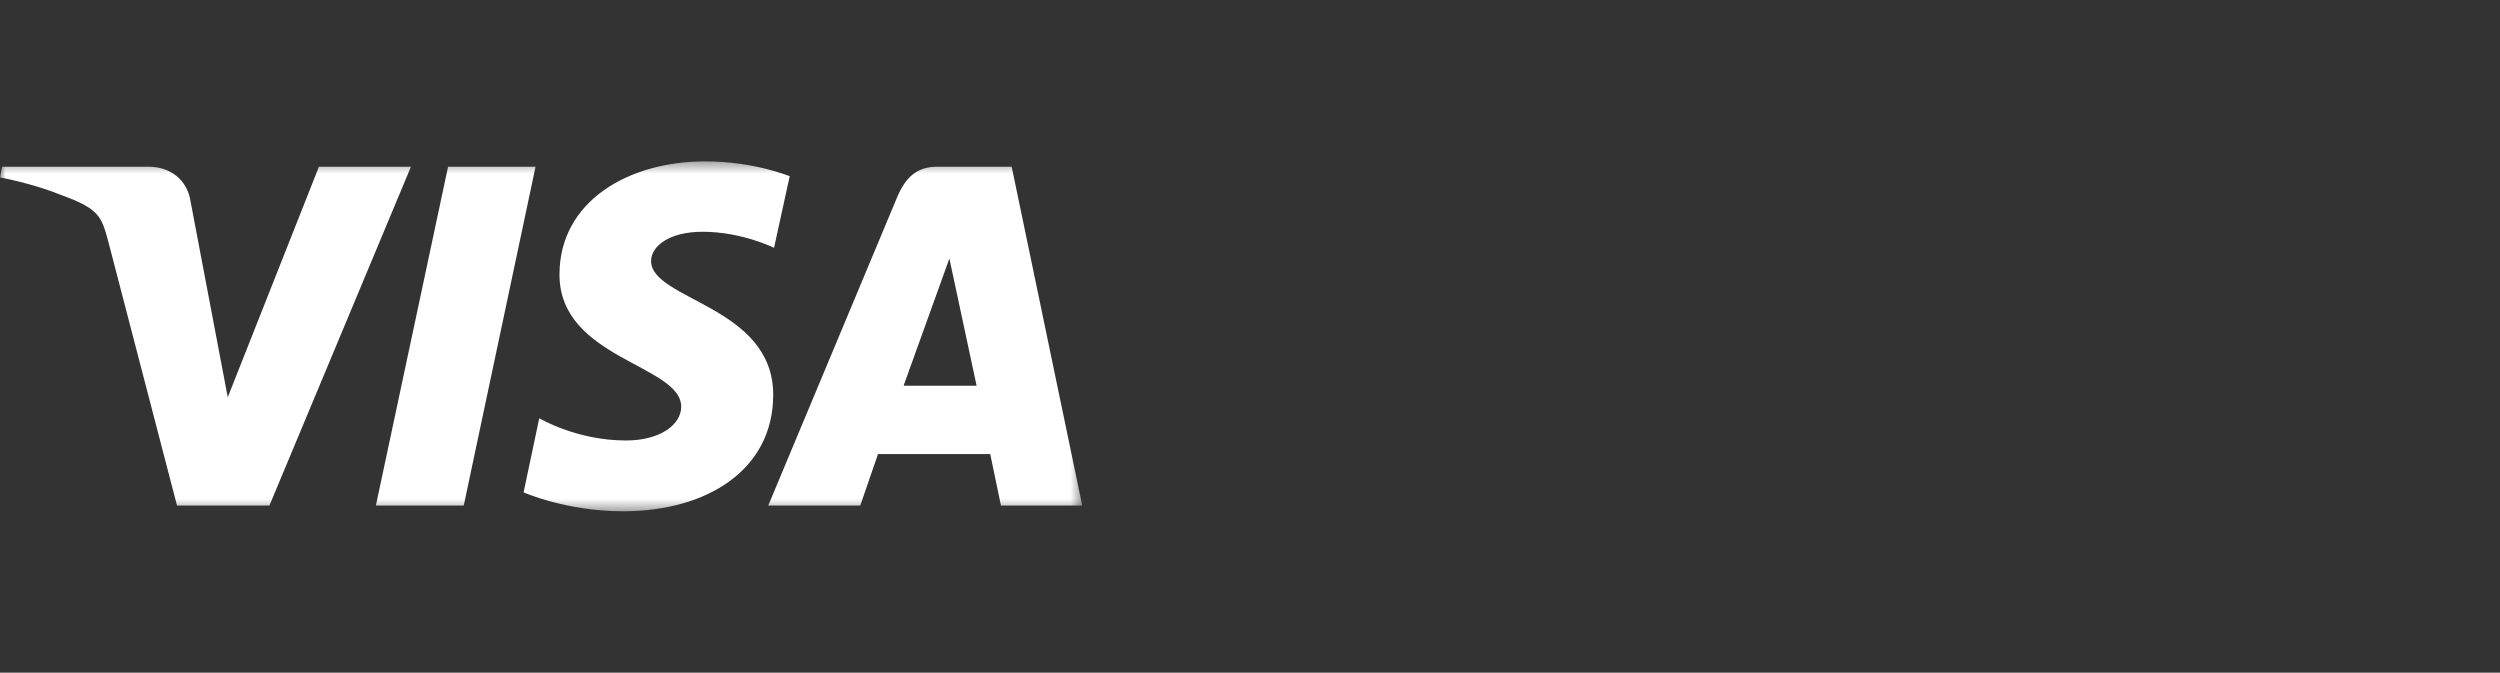<svg width="223" height="60" viewBox="0 0 223 60" fill="none" xmlns="http://www.w3.org/2000/svg">
<rect x="0" y="0" width="223" height="60" fill="#333333" stroke="none"/>
<mask id="mask0_4572_57" style="mask-type:luminance" maskUnits="userSpaceOnUse" x="0" y="14" width="97" height="32">
<path d="M96.536 14.394H0V45.607H96.536V14.394Z" fill="white"/>
</mask>
<g mask="url(#mask0_4572_57)">
<path d="M62.898 14.394C56.052 14.394 49.906 17.956 49.906 24.492C49.906 32.02 60.763 32.534 60.763 36.28C60.763 37.859 58.923 39.291 55.831 39.291C51.415 39.291 48.102 37.308 48.102 37.308L46.704 43.918C46.704 43.918 50.495 45.607 55.574 45.607C63.081 45.607 68.97 41.898 68.97 35.215C68.97 27.283 58.076 26.769 58.076 23.28C58.076 22.032 59.585 20.673 62.677 20.673C66.173 20.673 69.044 22.105 69.044 22.105L70.442 15.716C70.406 15.716 67.277 14.394 62.898 14.394ZM0.184 14.871L0 15.826C0 15.826 2.871 16.34 5.484 17.405C8.833 18.616 9.054 19.314 9.643 21.481L15.789 45.093H24.033L36.657 14.871H28.449L20.316 35.435L17.003 17.992C16.709 16.009 15.163 14.871 13.249 14.871H0.184ZM39.969 14.871L33.528 45.093H41.367L47.771 14.871H39.969ZM83.618 14.871C81.741 14.871 80.747 15.862 80.011 17.625L68.528 45.093H76.736L78.318 40.503H88.329L89.285 45.093H96.536L90.242 14.871H83.618ZM84.685 23.06L87.114 34.407H80.6L84.685 23.06Z" fill="white"/>
</g>
</svg>
